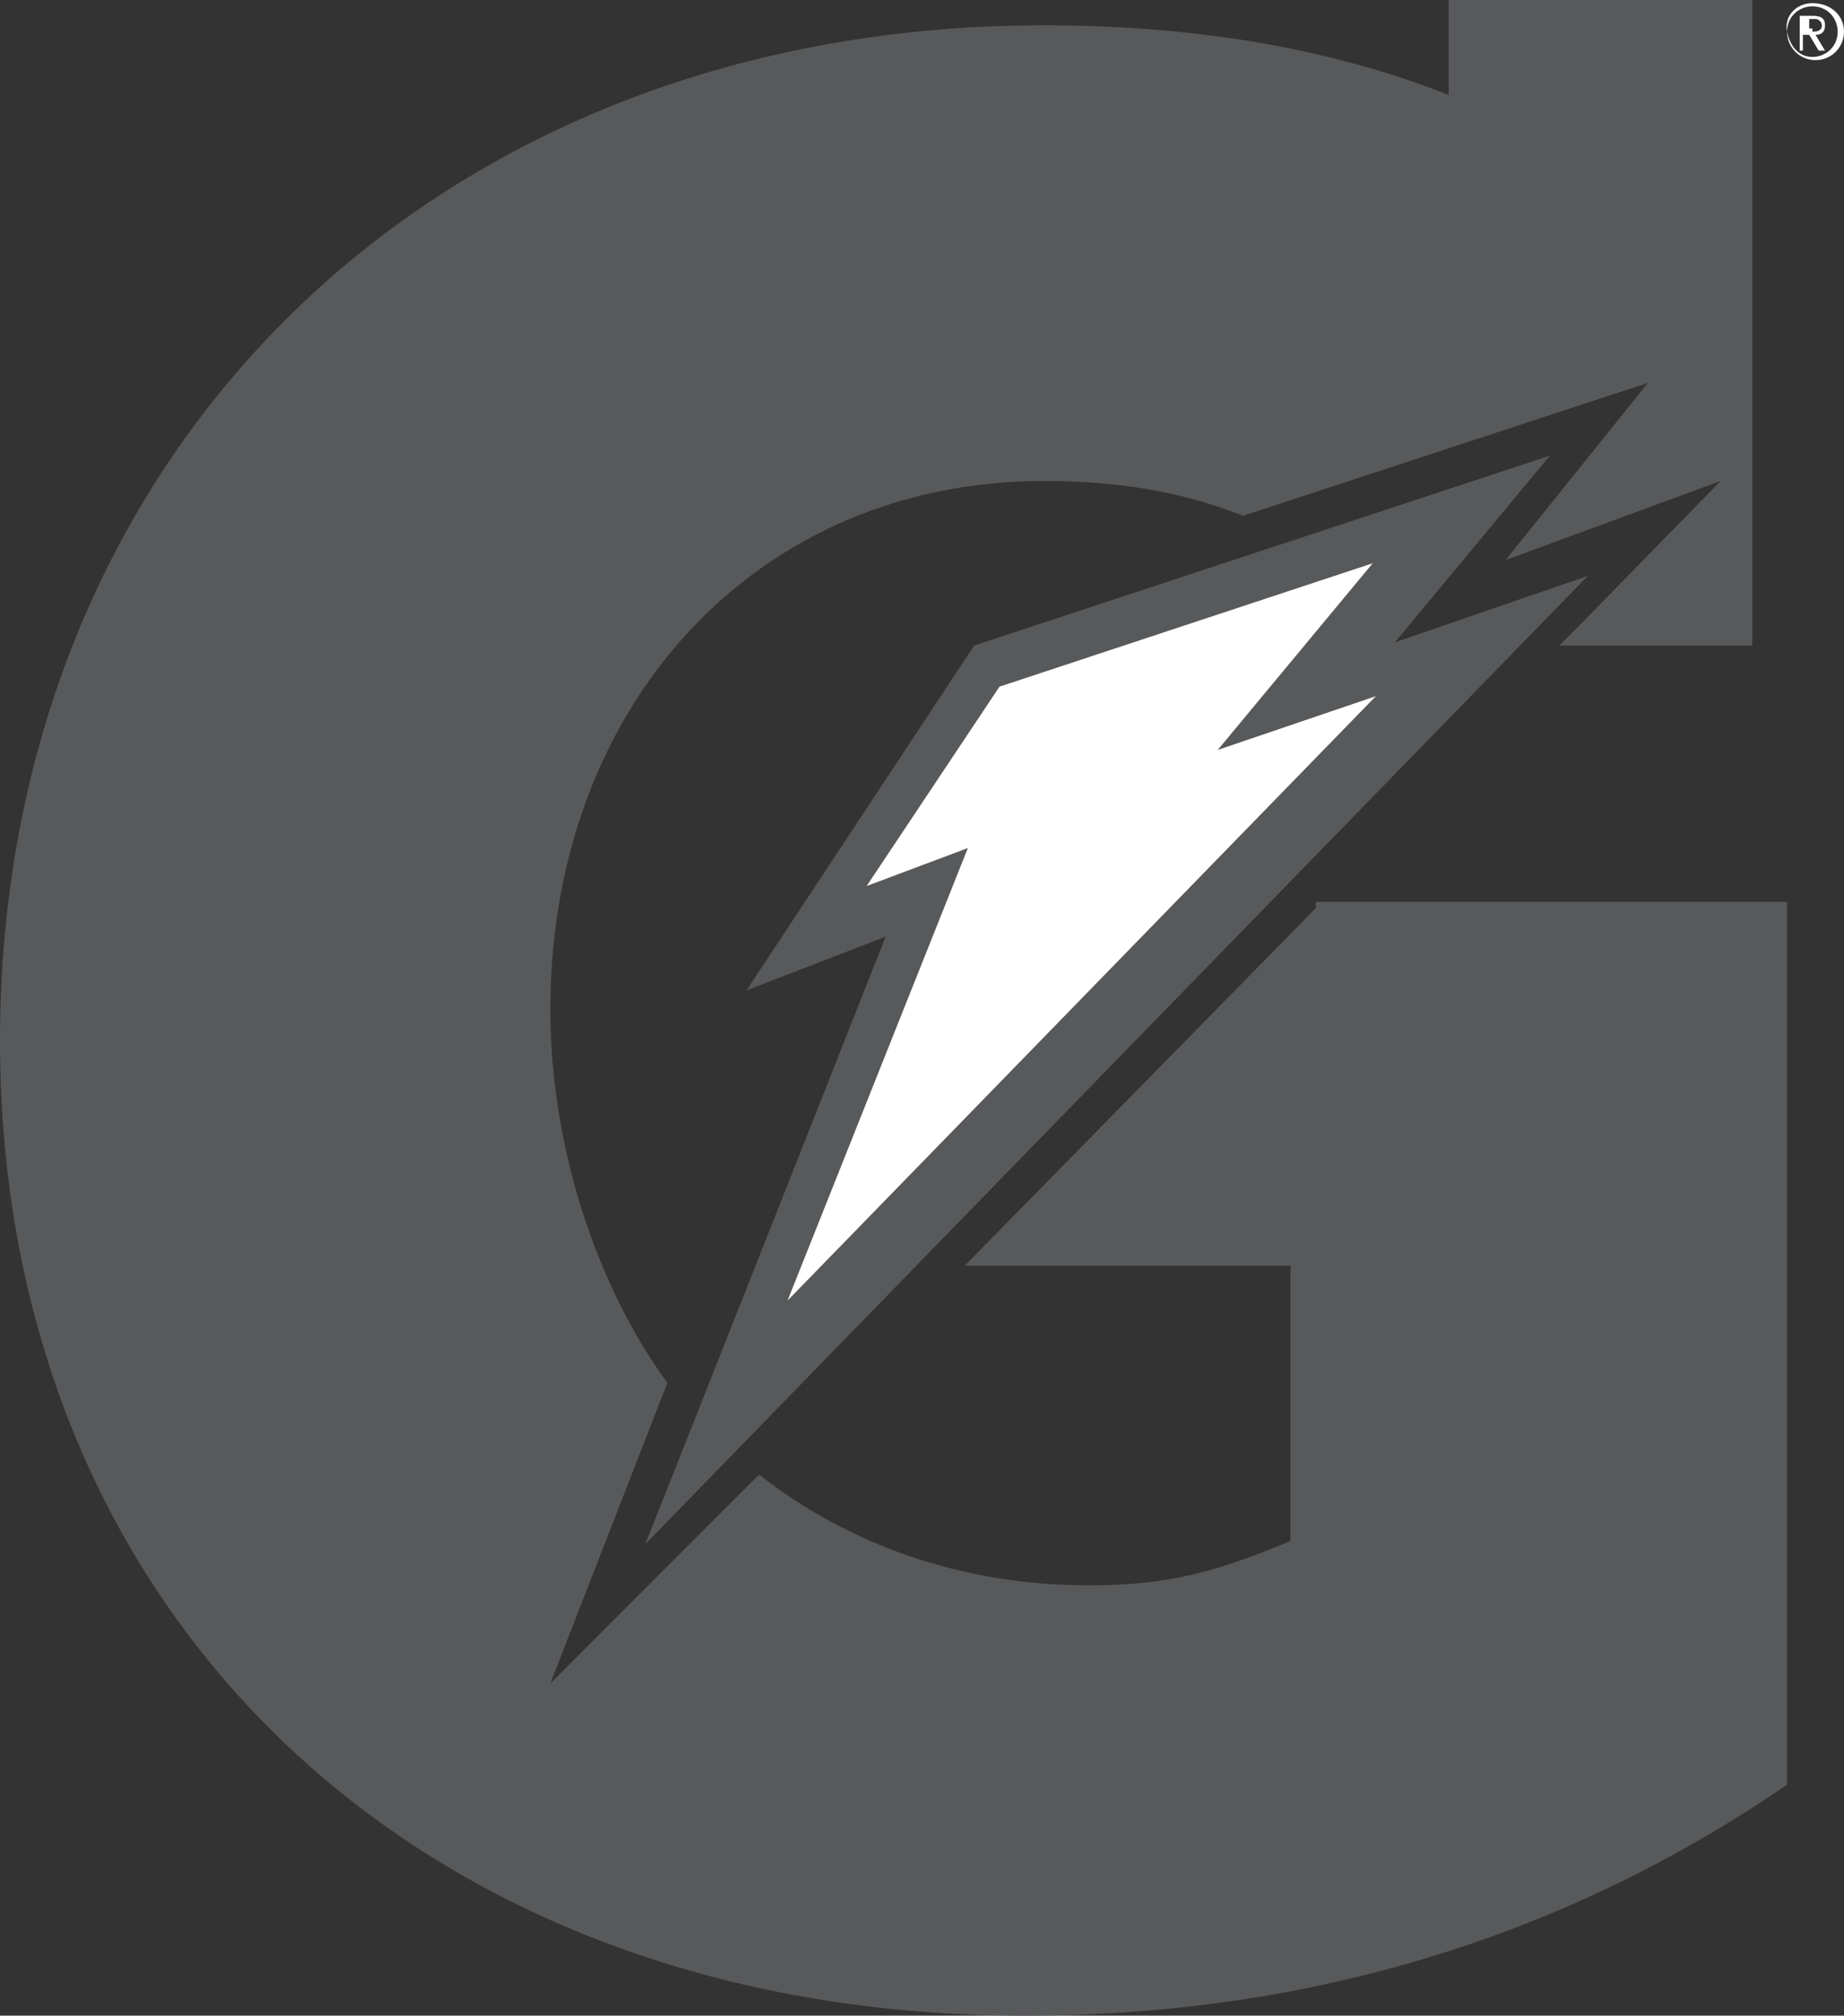 <?xml version="1.0" encoding="utf-8"?>
<!-- Generator: Adobe Illustrator 23.0.1, SVG Export Plug-In . SVG Version: 6.00 Build 0)  -->
<svg version="1.1" id="Layer_1" xmlns="http://www.w3.org/2000/svg" xmlns:xlink="http://www.w3.org/1999/xlink" x="0px" y="0px"
	 viewBox="0 0 58.3 63.7" style="enable-background:new 0 0 58.3 63.7;" xml:space="preserve">
<rect x="0" y="0" width="58.3" height="63.7" fill="#333333" stroke="none"/>
<style type="text/css">
	.st0{fill:#58595B;}
	.st1{fill:#FFFFFF;}
</style>
<g>
	<path class="st0" d="M20.4,48.8c1-2.5,7.6-19.2,7.6-19.2l-4.4,1.7l7.2-10.9l18.2-6l-4.9,5.9l6.1-2.1L20.4,48.8z"/>
	<path class="st0" d="M41.6,28.7L30.5,40h10.3v8.7c-2.4,1-3.9,1.4-6.4,1.4c-4,0-7.6-1.3-10.4-3.5l-6.6,6.6l3.7-9.5
		c-2.2-3-3.7-7.4-3.7-11.8c0-9.6,6.5-16.7,15.6-16.7c2.2,0,4.3,0.3,6.3,1.1l12.8-4.2l-4.5,5.6l6.8-2.5l-4.5,4.6l-0.6,0.6h6.1V0h-9.6
		v3C42,1.5,37.7,0.8,33,0.8C13.8,0.8,0,14.2,0,32.9c0,18.2,13.3,30.8,32.4,30.8c9,0,17.1-2.5,24.1-7.3V28.5H41.6V28.7z"/>
	<path class="st1" d="M30.6,26.8l-5.7,14.3L43.5,22l-5,1.7l4.9-5.9l-11.8,3.9L27.4,28L30.6,26.8z"/>
	<path class="st1" d="M57.3,1.8c0.4,0,0.8-0.3,0.8-0.8c0-0.4-0.3-0.8-0.8-0.8c-0.4,0-0.8,0.3-0.8,0.8C56.6,1.5,56.9,1.8,57.3,1.8
		 M57.1,1.6h-0.2V0.5h0.4c0.3,0,0.4,0.1,0.4,0.3s-0.1,0.3-0.3,0.3l0.3,0.5h-0.2l-0.3-0.5H57v0.5H57.1z M57.3,0.1L57.3,0.1
		c0.6,0,1,0.4,1,0.9s-0.4,0.9-0.9,0.9S56.5,1.5,56.5,1C56.4,0.5,56.8,0.1,57.3,0.1z M57.3,1c0.1,0,0.3,0,0.3-0.2
		c0-0.1-0.1-0.2-0.2-0.2h-0.2v0.3h0.1V1z"/>
</g>
</svg>
